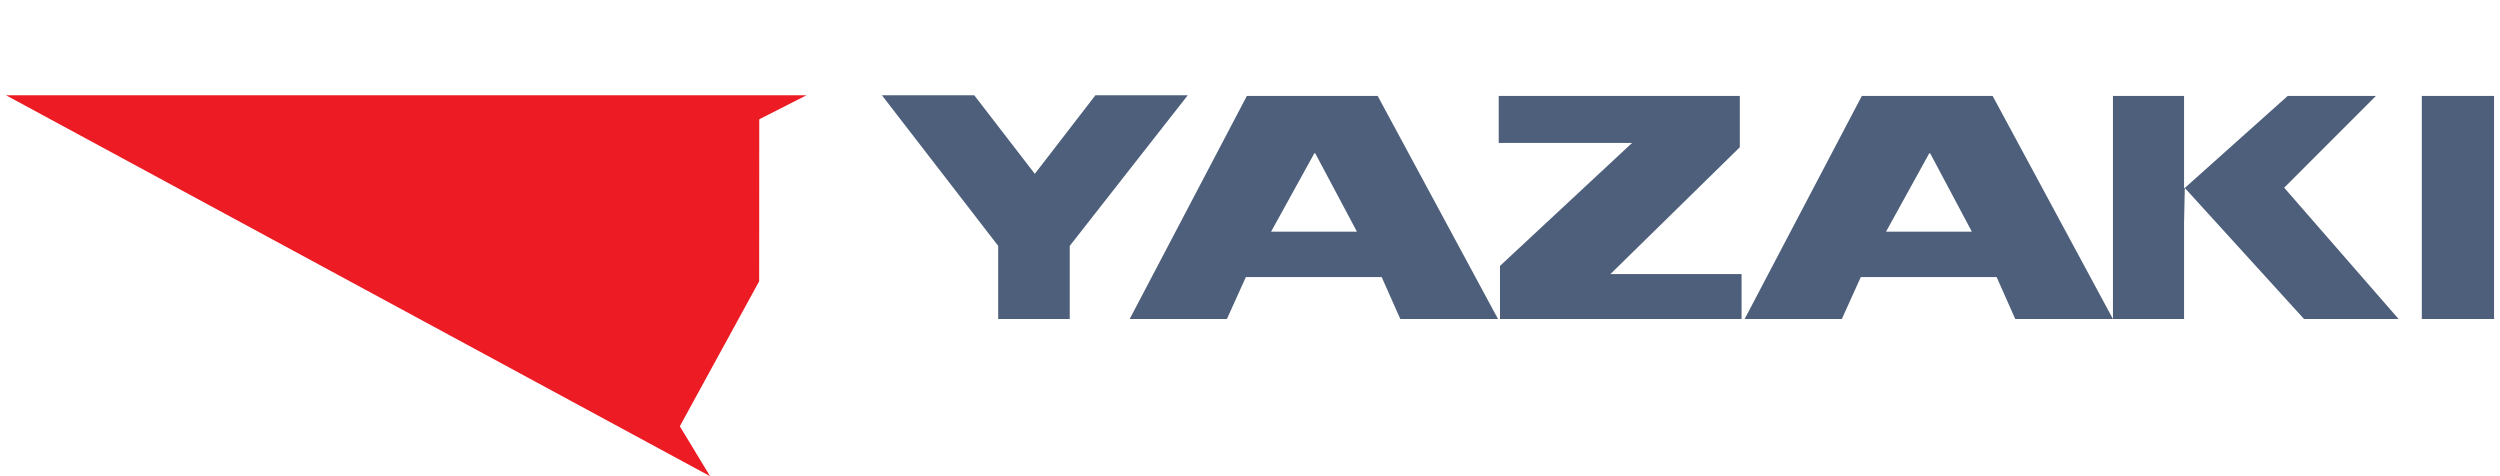 <svg width="210" height="40" viewBox="0 0 210 40" fill="none" xmlns="http://www.w3.org/2000/svg">
<g clip-path="url(#clip0_3017_32008)">
<path d="M0.5 8H67.748L63.778 10.02L63.77 23.627L57.105 35.806L59.646 40L0.5 8Z" fill="#ED1C24"/>
<path d="M162.135 12.88H162.056L158.427 19.46H165.636L162.135 12.88ZM156.306 23.275L154.715 26.794H146.551L156.394 8.058H167.381L177.487 26.794H169.281L167.717 23.275H156.306Z" fill="#4D5F7A"/>
<path d="M110.481 12.88H110.402L106.772 19.46H113.982L110.481 12.88ZM104.652 23.275L103.061 26.794H94.894L104.737 8.058H115.725L125.832 26.794H117.625L116.061 23.275H104.652Z" fill="#4D5F7A"/>
<path d="M192.166 8.06H199.576L191.871 15.766L201.482 26.796H193.539L183.523 15.787L183.462 18.67V26.796H177.487V8.06H183.462V15.787H183.523L192.166 8.06Z" fill="#4D5F7A"/>
<path d="M203.432 26.796H209.5V8.058H203.432V26.796Z" fill="#4D5F7A"/>
<path d="M146.145 12.367V8.06H125.893V12.009H137.092L125.999 22.335V26.796H146.293V23.024H135.273L146.145 12.367Z" fill="#4D5F7A"/>
<path d="M99.774 8H92.016L86.924 14.602L81.835 8H74.079L83.848 20.654V26.796H89.858V20.654L99.774 8Z" fill="#4D5F7A"/>
</g>
<defs>
<clipPath id="clip0_3017_32008">
<rect width="209" height="40" fill="white" transform="translate(0.5)"/>
</clipPath>
</defs>
</svg>
